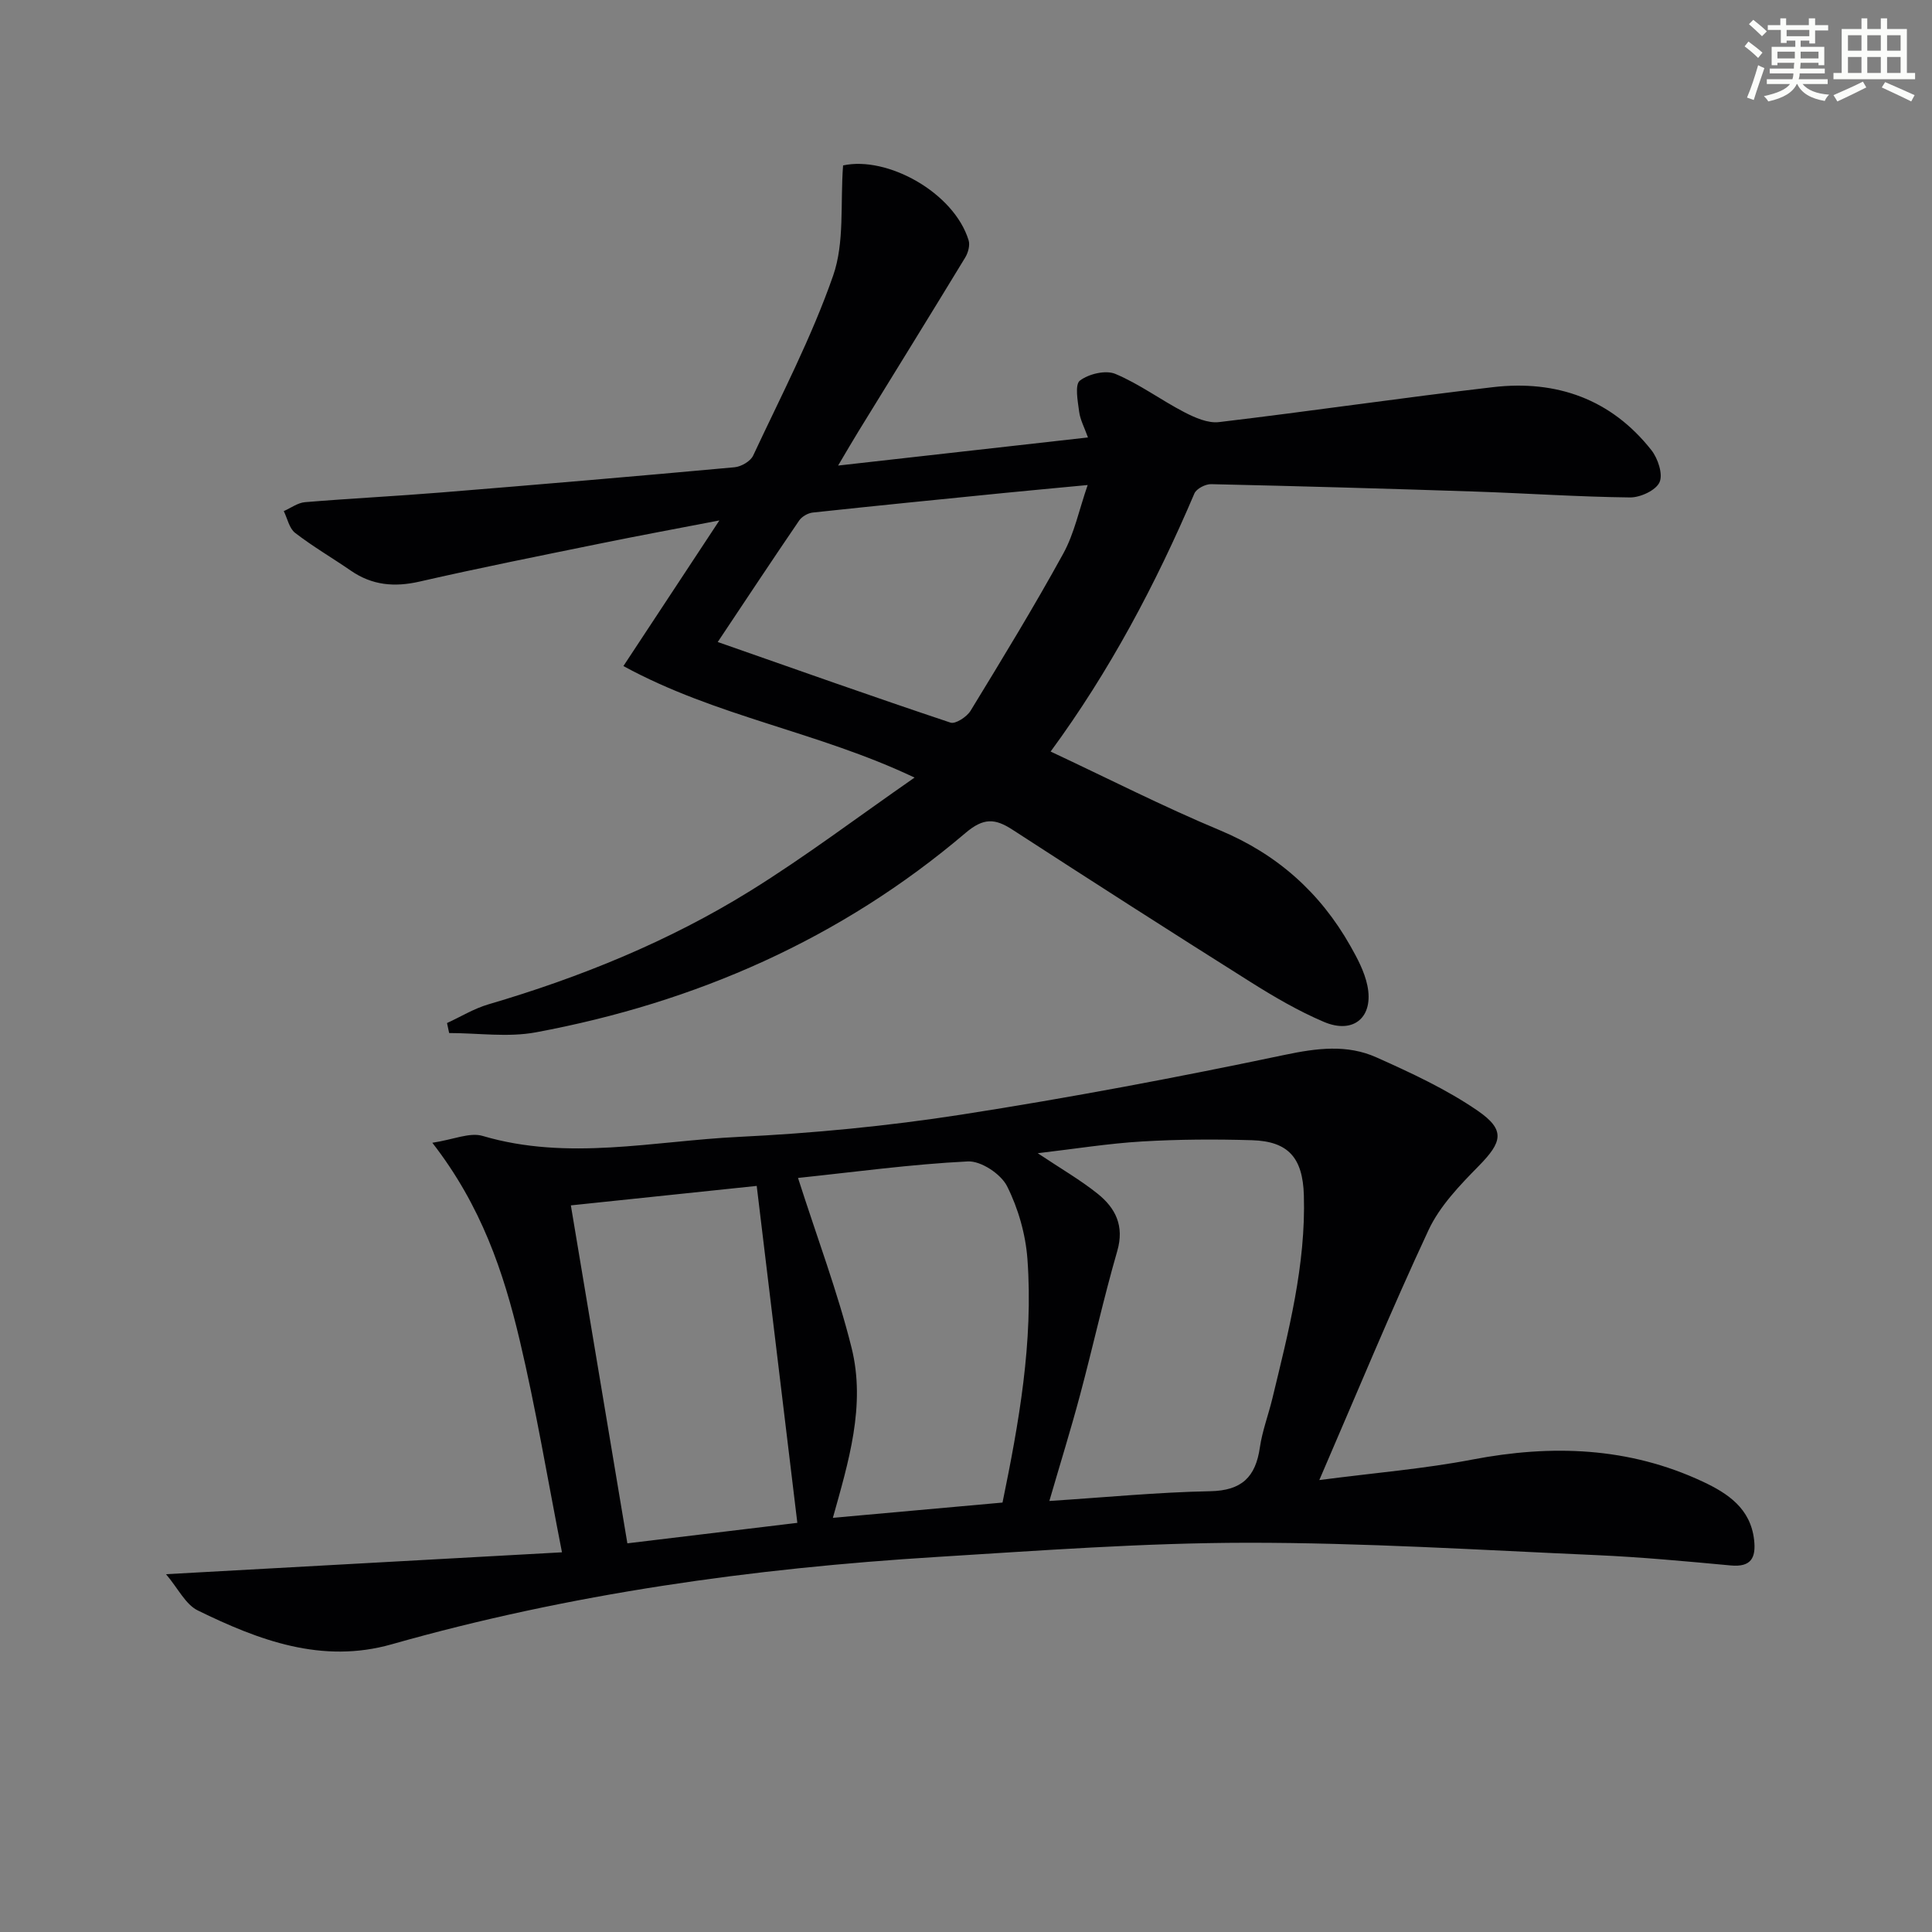 <svg enable-background="new 0 0 400 400" viewBox="0 0 400 400" xmlns="http://www.w3.org/2000/svg"><rect x="0" y="0" width="400" height="400" fill="#808080" stroke="none"/><path d="m273.15 306.43c11.67-1.52 21.77-2.34 31.66-4.24 16.45-3.15 32.39-2.61 47.72 4.56 5.19 2.43 9.91 5.55 10.64 12.09.41 3.69-.62 5.66-4.84 5.27-9.26-.86-18.54-1.73-27.83-2.14-24.09-1.06-48.18-2.58-72.28-2.56-21.42.02-42.86 1.62-64.26 2.94-38.19 2.35-75.94 7.6-112.85 18.08-14.46 4.11-27.53-.82-40.17-7.01-2.53-1.24-4.05-4.53-6.57-7.5 28.06-1.55 54.51-3.01 81.98-4.53-3.03-15.44-5.41-29.81-8.76-43.95-3.33-14.05-7.92-27.76-18.08-40.84 4.39-.67 7.74-2.21 10.41-1.42 17.7 5.23 35.39 1.05 53.02.2 15.41-.75 30.85-2.24 46.1-4.61 22.43-3.49 44.77-7.71 66.99-12.38 6.63-1.39 12.87-2.19 18.93.52 7.22 3.23 14.52 6.61 21 11.07 5.79 3.99 5.04 6.49.19 11.43-3.93 4-8.07 8.3-10.39 13.27-7.77 16.64-14.78 33.64-22.61 51.75zm-58.3-67.67c4.79 3.2 8.84 5.53 12.43 8.41 3.67 2.95 5.54 6.63 4.04 11.83-2.85 9.86-5.06 19.91-7.71 29.83-1.91 7.15-4.11 14.22-6.35 21.93 11.51-.74 22.4-1.81 33.3-2.02 6.53-.12 9.4-2.94 10.28-9.05.5-3.42 1.76-6.73 2.58-10.11 3.35-13.86 6.96-27.69 6.53-42.14-.23-7.73-3.22-11.14-10.71-11.37-7.6-.23-15.24-.19-22.82.26-6.92.41-13.78 1.52-21.57 2.43zm-49.63 5.12c4.01 12.52 8.22 23.66 11.08 35.13 3.01 12.02-.68 23.81-3.86 35.24 11.85-1.07 23.33-2.1 35.12-3.16 3.37-16.41 6.41-33.23 5.16-50.4-.38-5.16-1.91-10.52-4.23-15.12-1.28-2.52-5.4-5.25-8.11-5.11-11.7.58-23.35 2.18-35.16 3.42zm-47.03 5.68c3.92 23.43 7.76 46.41 11.7 69.97 12.08-1.45 23.5-2.83 35.19-4.24-2.84-23.59-5.58-46.25-8.41-69.76-13.1 1.37-25.55 2.67-38.48 4.03z" fill="#010103"/><path d="m92.55 211.81c2.85-1.31 5.59-3 8.57-3.87 19.06-5.6 37.37-13.04 54.24-23.51 11.38-7.06 22.11-15.19 33.99-23.44-20.09-9.54-41.04-12.59-60.28-23.09 6.71-10.18 13.02-19.77 19.87-30.15-8.56 1.65-16.58 3.13-24.56 4.76-12.52 2.55-25.06 5.05-37.51 7.9-5.21 1.19-9.82.78-14.23-2.26-3.83-2.64-7.87-4.99-11.55-7.83-1.21-.94-1.58-2.97-2.34-4.5 1.46-.64 2.88-1.72 4.39-1.85 9.44-.78 18.91-1.25 28.35-2.02 20.21-1.64 40.41-3.36 60.6-5.21 1.38-.13 3.29-1.24 3.84-2.41 5.76-12.32 12.1-24.46 16.56-37.26 2.4-6.88 1.46-14.92 2.06-22.82 9.17-2 22.96 5.62 25.99 15.5.32 1.03-.1 2.57-.7 3.56-7.31 12.03-14.73 24-22.1 35.99-1.21 1.96-2.36 3.96-4.22 7.09 17.64-1.98 34.3-3.86 51.73-5.82-.73-2.05-1.6-3.64-1.82-5.31-.29-2.2-.94-5.62.15-6.46 1.82-1.39 5.34-2.23 7.34-1.39 4.99 2.09 9.44 5.42 14.28 7.93 2.19 1.13 4.89 2.33 7.19 2.05 18.95-2.25 37.83-5.04 56.78-7.24 13.07-1.51 24.38 2.46 32.72 13.03 1.36 1.72 2.45 4.99 1.7 6.66-.75 1.68-3.98 3.17-6.1 3.15-10.63-.12-21.25-.85-31.87-1.21-18.29-.61-36.58-1.13-54.87-1.54-1.17-.03-3.04.94-3.46 1.92-8.03 18.84-17.57 36.83-29.77 53.44 11.95 5.6 23.31 11.4 35.05 16.3 11.86 4.96 20.75 12.89 27 23.93 1.46 2.57 2.92 5.32 3.52 8.17 1.38 6.55-2.8 10.19-8.97 7.58-5.32-2.26-10.39-5.23-15.29-8.32-16.47-10.37-32.86-20.88-49.19-31.47-3.63-2.36-6-2.52-9.75.67-25.78 21.92-55.82 35.1-88.93 41.27-5.8 1.08-11.97.15-17.97.15-.14-.68-.29-1.37-.44-2.07zm56.05-78.89c16.53 5.79 32.31 11.39 48.19 16.69 1.03.35 3.39-1.2 4.16-2.46 6.56-10.75 13.13-21.51 19.19-32.54 2.29-4.17 3.27-9.05 5.05-14.19-6.5.62-11.92 1.11-17.34 1.65-13.2 1.32-26.4 2.63-39.59 4.05-.99.11-2.23.82-2.79 1.63-5.53 8.1-10.93 16.27-16.87 25.17z" fill="#010103"/><g fill="#fbfcfa"><path d="m361.2 9.6.8-1c.9.7 1.9 1.4 2.9 2.3l-.9 1.1c-1-1-2-1.8-2.8-2.4zm.5 10.6c.9-2.1 1.6-4.3 2.3-6.7.4.2.8.4 1.3.6-.7 2.1-1.5 4.3-2.2 6.6zm.4-15.2.9-.9c1 .8 2 1.6 2.8 2.4l-1 1c-.9-.9-1.8-1.7-2.7-2.5zm12.5-1.2h1.2v1.4h2.7v1.1h-2.7v2.7h-1.2v-.6h-1.8v1.3h4.9v3.8h-1.2v-.5h-3.7c0 .4-.1.9-.1 1.2h5.1v1h-5.2c0 .5-.1.9-.2 1.2h6v1h-5.2c1.1 1.3 2.9 2 5.5 2.2-.4.4-.7.8-.9 1.3-2.9-.5-4.8-1.6-5.7-3.5h-.1c-.8 1.7-2.7 2.9-5.9 3.6-.2-.4-.6-.8-.9-1.1 2.8-.6 4.6-1.4 5.4-2.5h-4.8v-1h5.3c.1-.3.2-.7.2-1.2h-4.9v-1h5c0-.4 0-.8.1-1.2h-3.5v.5h-1.2v-3.8h4.9v-1.3h-1.8v.5h-1.2v-2.7h-2.7v-1h2.6v-1.4h1.2v1.4h4.7v-1.4zm-6.6 8.3h3.6c0-.4 0-.9 0-1.4h-3.6zm1.9-4.6h4.7v-1.3h-4.7zm6.6 3.2h-3.7v1.4h3.7z"/><path d="m385.3 3.8h1.3v2.2h2.8v-2.2h1.3v2.2h4.1v9.1h1.7v1.3h-16.9v-1.3h1.7v-9.1h4.1v-2.2zm.4 13.1.7 1.2c-1.8.9-3.8 1.9-6 2.9-.2-.4-.5-.8-.8-1.3 2.3-1 4.3-1.9 6.1-2.8zm-3.1-6.4h2.8v-3.2h-2.8zm0 4.6h2.8v-3.3h-2.8zm4-4.6h2.8v-3.2h-2.8zm0 4.6h2.8v-3.3h-2.8zm3.7 1.9c2.1.9 4.1 1.8 6.1 2.7l-.7 1.3c-2.2-1.1-4.2-2-6.1-2.9zm3.2-9.7h-2.8v3.2h2.8zm-2.8 7.8h2.8v-3.3h-2.8z"/></g></svg>
